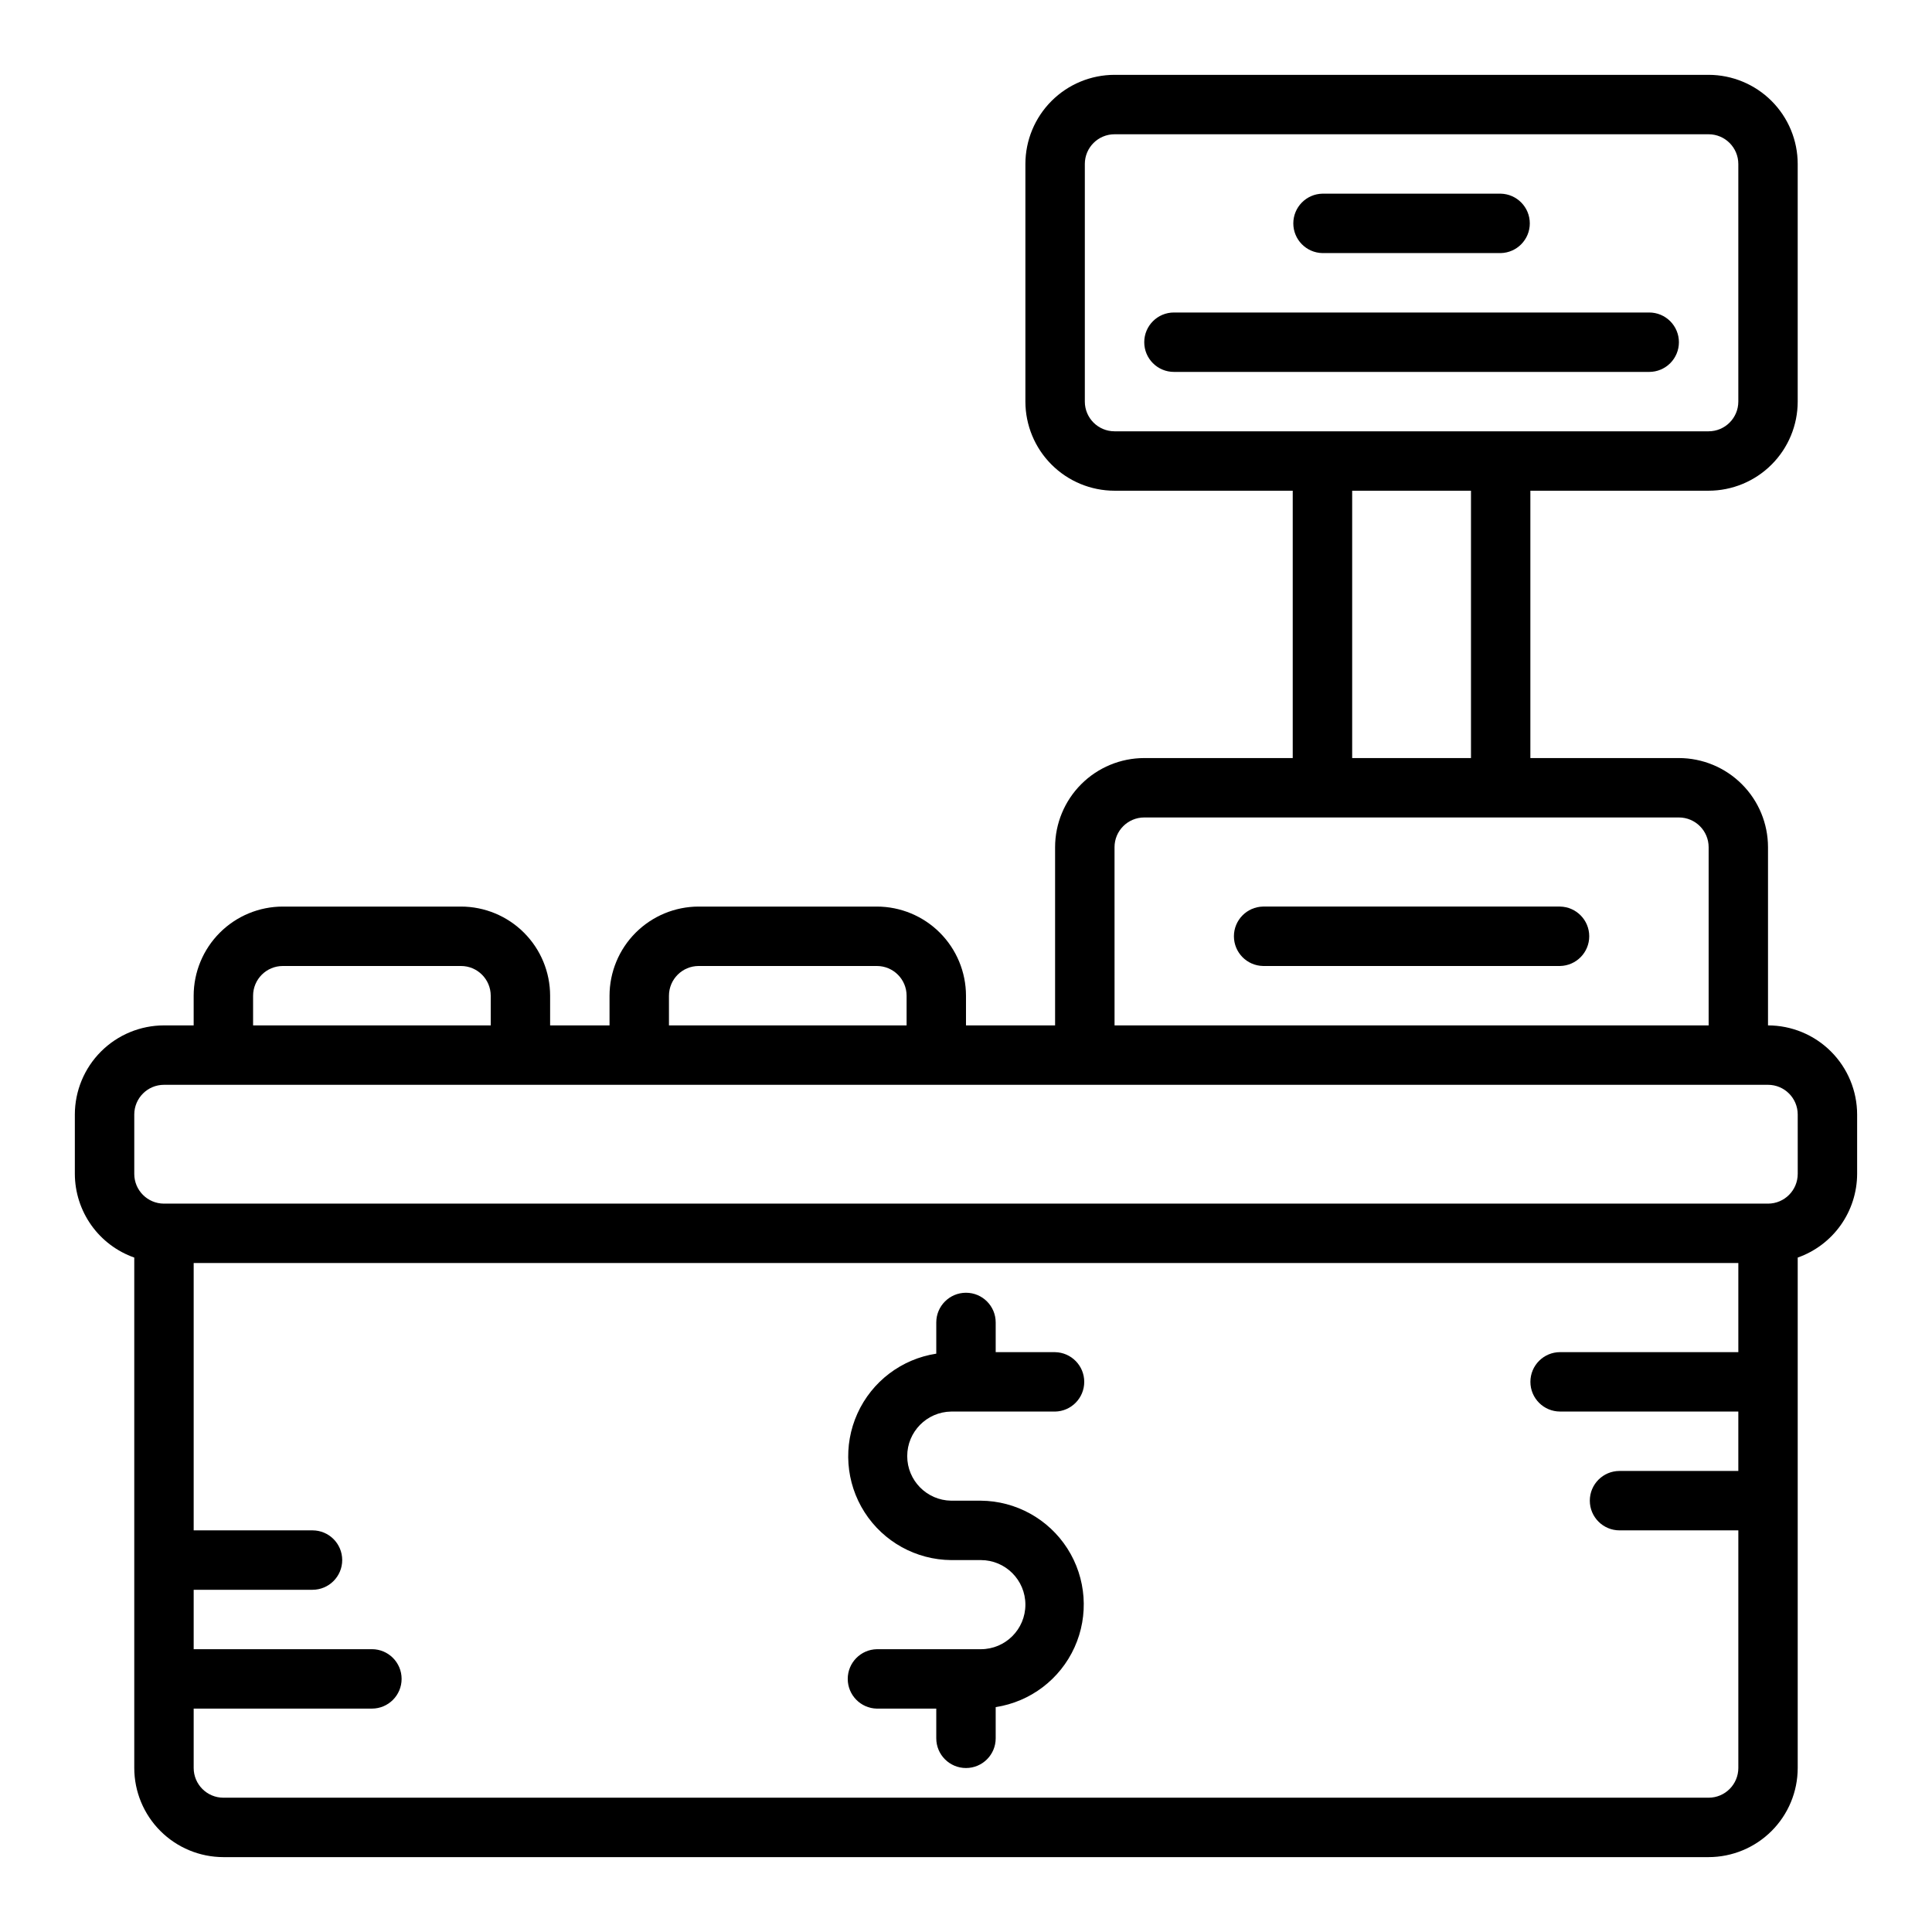 <?xml version="1.0" encoding="UTF-8"?>
<!-- Uploaded to: ICON Repo, www.iconrepo.com, Generator: ICON Repo Mixer Tools -->
<svg fill="#000000" width="800px" height="800px" version="1.1" viewBox="144 144 512 512" xmlns="http://www.w3.org/2000/svg">
 <g>
  <path d="m612.54 415.74v-47.23c-0.008-6.262-2.496-12.266-6.926-16.691-4.426-4.43-10.43-6.918-16.691-6.926h-39.359v-70.848h47.234c6.258-0.008 12.262-2.496 16.691-6.926 4.426-4.426 6.918-10.43 6.922-16.691v-62.977c-0.004-6.262-2.496-12.262-6.922-16.691-4.43-4.426-10.434-6.918-16.691-6.926h-157.44c-6.262 0.008-12.266 2.5-16.691 6.926-4.43 4.43-6.918 10.43-6.926 16.691v62.977c0.008 6.262 2.496 12.266 6.926 16.691 4.426 4.43 10.43 6.918 16.691 6.926h47.23v70.848h-39.359c-6.262 0.008-12.266 2.496-16.691 6.926-4.426 4.426-6.918 10.43-6.926 16.691v47.23h-23.613v-7.871c-0.008-6.262-2.5-12.266-6.926-16.691-4.426-4.43-10.43-6.918-16.691-6.926h-47.234c-6.258 0.008-12.262 2.496-16.691 6.926-4.426 4.426-6.914 10.43-6.922 16.691v7.871h-15.746v-7.871c-0.004-6.262-2.496-12.266-6.922-16.691-4.43-4.43-10.434-6.918-16.691-6.926h-47.234c-6.262 0.008-12.262 2.496-16.691 6.926-4.426 4.426-6.918 10.43-6.926 16.691v7.871h-7.871c-6.262 0.008-12.262 2.496-16.691 6.926-4.426 4.426-6.918 10.43-6.926 16.691v15.742c0.016 4.867 1.539 9.613 4.356 13.582 2.82 3.969 6.801 6.969 11.391 8.586v135.27c0.008 6.262 2.496 12.266 6.926 16.691 4.426 4.426 10.43 6.918 16.691 6.926h393.6c6.258-0.008 12.262-2.5 16.691-6.926 4.426-4.426 6.918-10.43 6.922-16.691v-135.27c4.594-1.617 8.57-4.617 11.391-8.586 2.816-3.969 4.34-8.715 4.356-13.582v-15.742c-0.008-6.262-2.5-12.266-6.926-16.691-4.426-4.43-10.43-6.918-16.691-6.926zm-181.05-165.31v-62.977c0.004-4.344 3.523-7.867 7.871-7.871h157.44c4.344 0.004 7.863 3.527 7.871 7.871v62.977c-0.008 4.344-3.527 7.867-7.871 7.871h-157.44c-4.348-0.004-7.867-3.527-7.871-7.871zm70.848 23.617h31.488v70.848h-31.488zm-62.977 94.465c0.004-4.348 3.527-7.867 7.871-7.875h141.7c4.348 0.008 7.867 3.527 7.875 7.875v47.23h-157.44zm-118.08 39.359c0.008-4.348 3.527-7.867 7.871-7.871h47.234c4.344 0.004 7.867 3.523 7.871 7.871v7.871h-62.977zm-110.21 0c0.004-4.348 3.527-7.867 7.871-7.871h47.234c4.344 0.004 7.863 3.523 7.871 7.871v7.871h-62.977zm385.73 212.54h-393.6c-4.348-0.004-7.867-3.527-7.875-7.871v-15.742h47.234c4.348 0 7.871-3.527 7.871-7.875 0-4.348-3.523-7.871-7.871-7.871h-47.234v-15.742h31.488c4.348 0 7.875-3.527 7.875-7.875s-3.527-7.871-7.875-7.871h-31.488v-70.848h409.35v23.617h-47.234c-4.348 0-7.871 3.523-7.871 7.871 0 4.348 3.523 7.871 7.871 7.871h47.23v15.742l-31.484 0.004c-4.348 0-7.871 3.523-7.871 7.871 0 4.348 3.523 7.871 7.871 7.871h31.488v62.977c-0.008 4.344-3.527 7.867-7.871 7.871zm23.617-165.31h-0.004c-0.004 4.348-3.527 7.867-7.871 7.875h-425.09c-4.344-0.008-7.867-3.527-7.871-7.875v-15.742c0.004-4.348 3.527-7.867 7.871-7.871h425.09c4.344 0.004 7.867 3.523 7.871 7.871z"/>
  <path d="m557.44 384.25h-78.719c-4.289 0.086-7.719 3.586-7.719 7.871 0 4.289 3.43 7.789 7.719 7.875h78.719c4.289-0.086 7.723-3.586 7.723-7.875s-3.434-7.785-7.723-7.871z"/>
  <path d="m588.93 234.69c0-2.09-0.828-4.09-2.305-5.566-1.477-1.477-3.477-2.309-5.566-2.309h-125.95c-4.348 0-7.871 3.527-7.871 7.875s3.523 7.871 7.871 7.871h125.95c2.09 0 4.09-0.828 5.566-2.305 1.477-1.477 2.305-3.481 2.305-5.566z"/>
  <path d="m494.46 211.07h47.234c4.289-0.086 7.719-3.586 7.719-7.871 0-4.289-3.434-7.789-7.719-7.875h-47.234c-4.285 0.086-7.719 3.586-7.719 7.875 0 4.289 3.434 7.789 7.719 7.871z"/>
  <path d="m396.06 518.08h27.551c4.289-0.082 7.723-3.582 7.723-7.871 0-4.289-3.434-7.789-7.723-7.871h-15.742v-7.875c0-4.348-3.523-7.871-7.871-7.871s-7.875 3.523-7.875 7.871v8.273c-9.195 1.41-17.055 7.371-20.891 15.852-3.836 8.477-3.129 18.316 1.879 26.156 5.012 7.84 13.645 12.617 22.949 12.695h7.871c6.523 0 11.809 5.289 11.809 11.809 0 6.523-5.285 11.809-11.809 11.809h-27.551c-4.289 0.086-7.719 3.586-7.719 7.871 0 4.289 3.43 7.789 7.719 7.875h15.742v7.871c0 4.348 3.527 7.871 7.875 7.871s7.871-3.523 7.871-7.871v-8.27c9.195-1.41 17.059-7.375 20.895-15.852 3.836-8.477 3.125-18.32-1.883-26.16-5.012-7.84-13.645-12.617-22.949-12.695h-7.871c-6.453-0.094-11.637-5.356-11.637-11.809s5.184-11.715 11.637-11.809z"/>
 </g>
</svg>